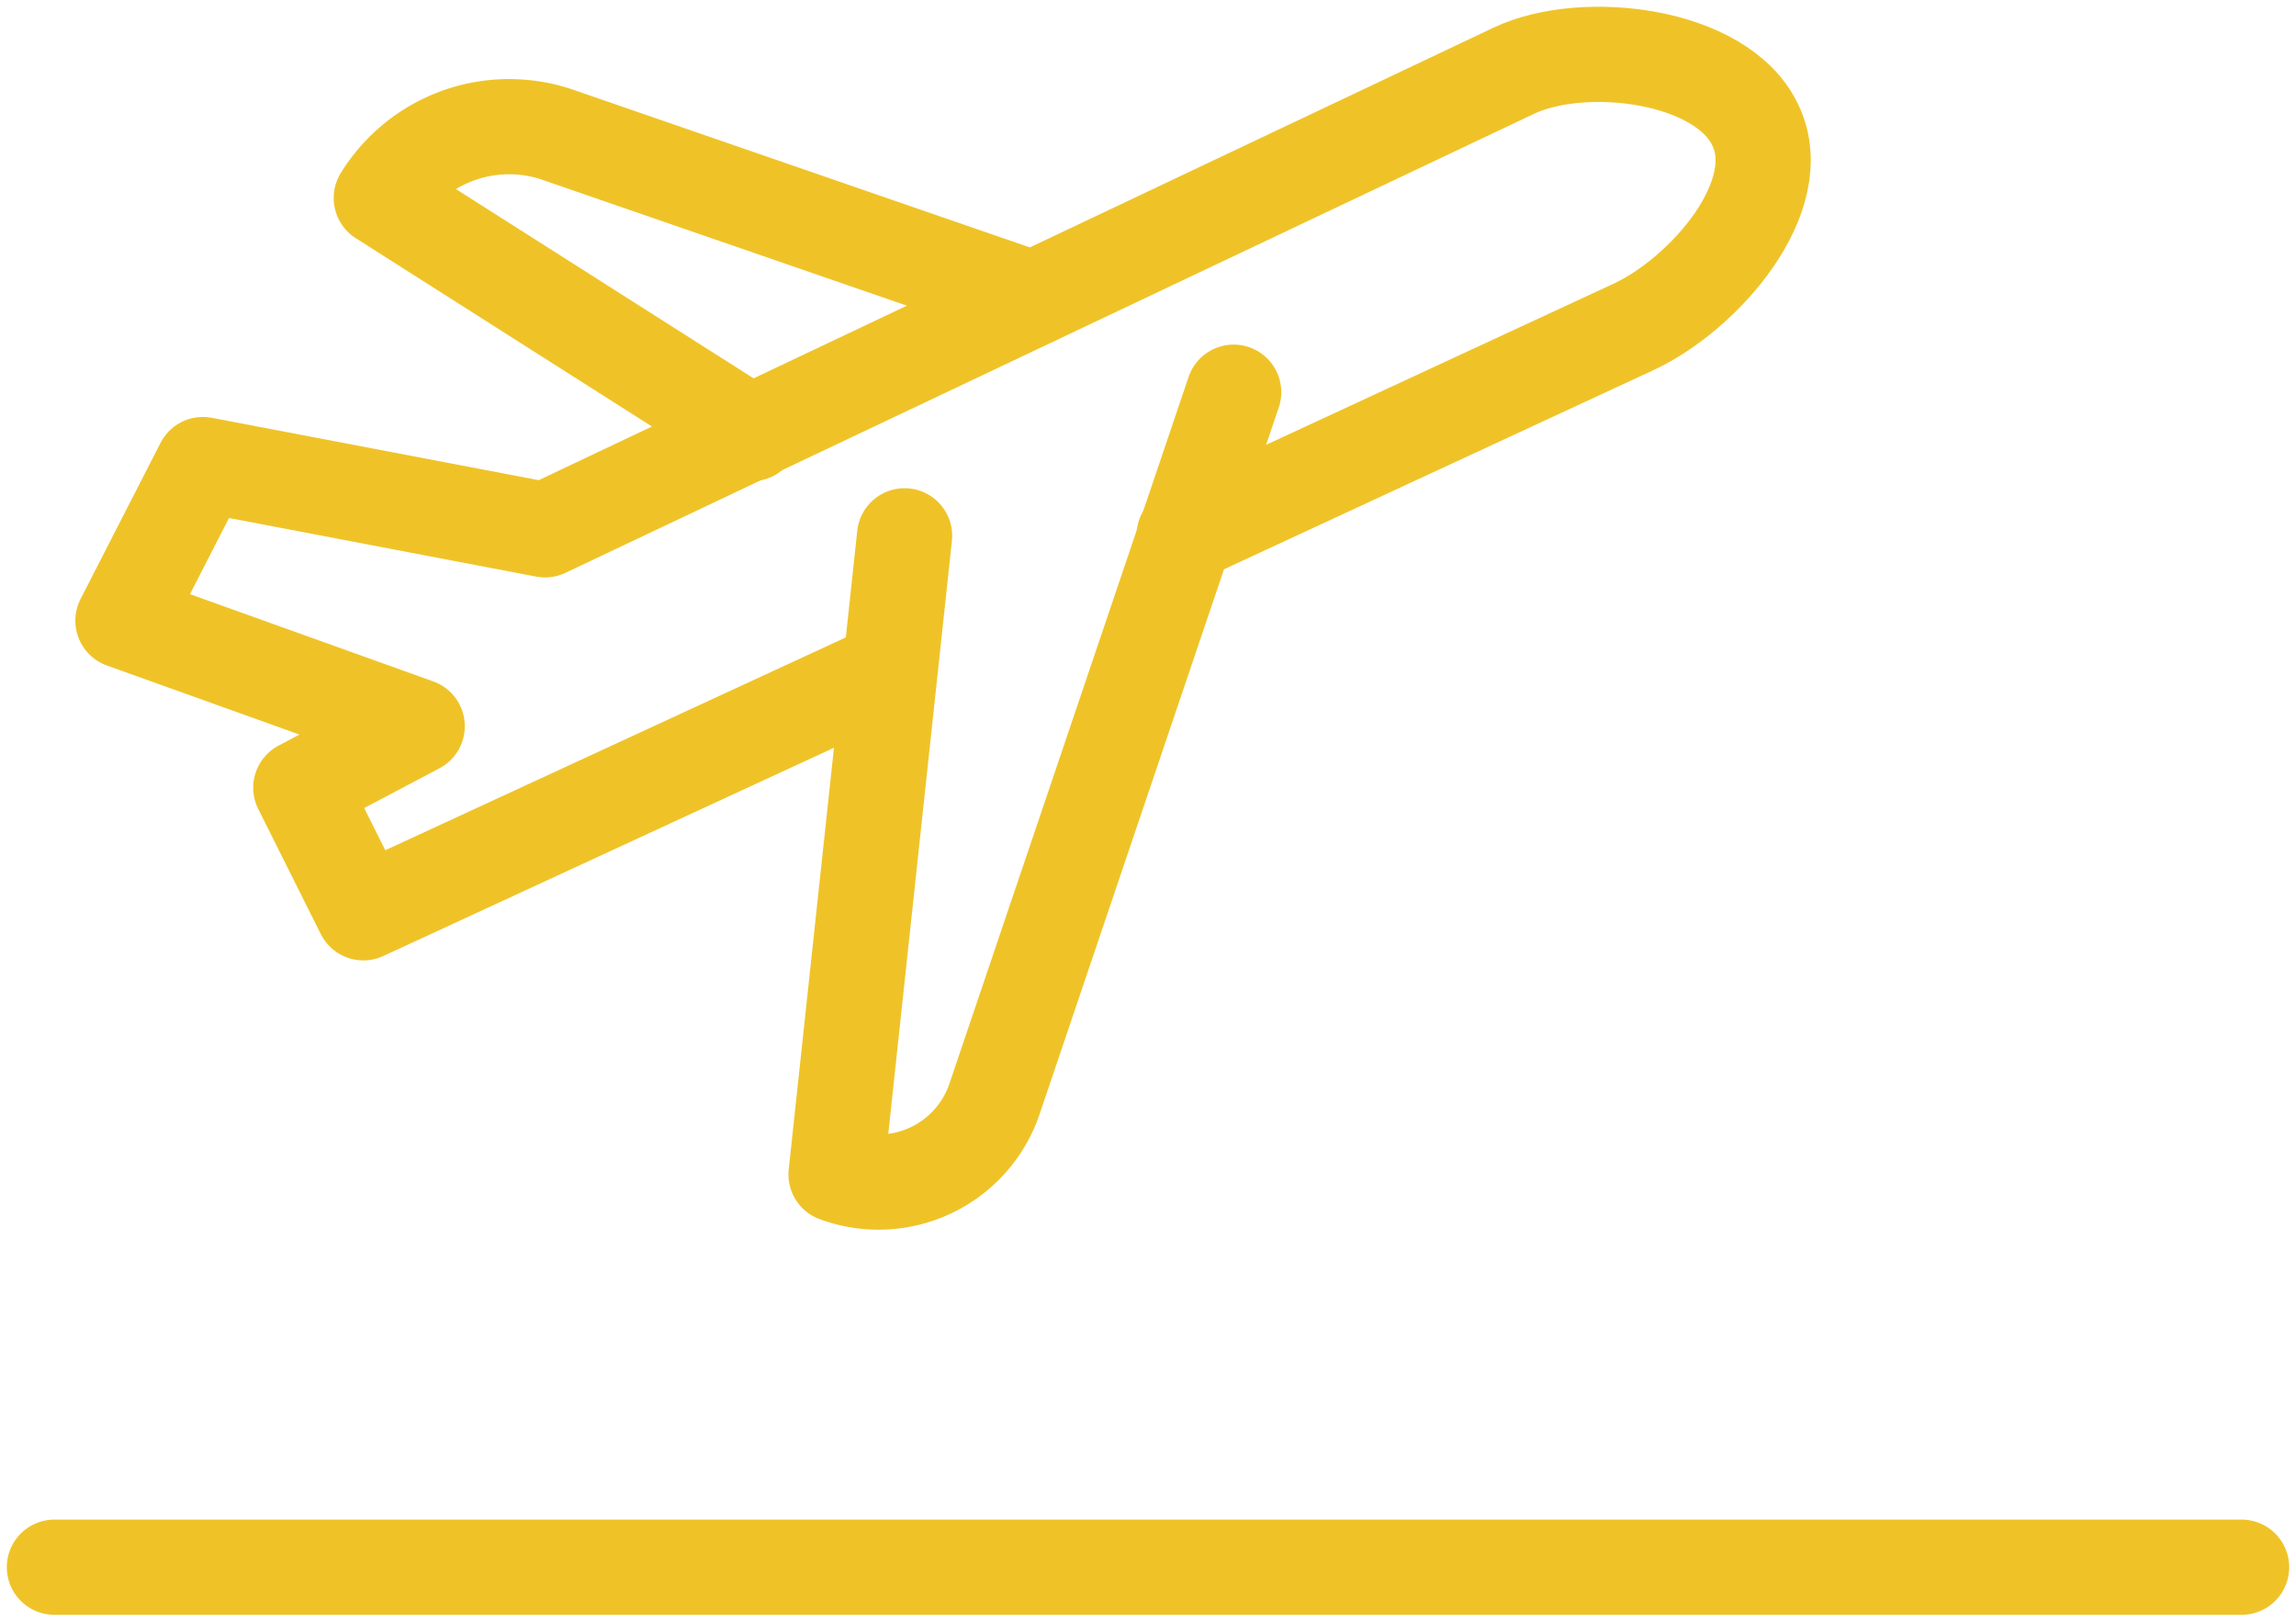 <svg xmlns="http://www.w3.org/2000/svg" width="42.21" height="29.81" viewBox="0 0 42.21 29.81"><defs><style>.cls-1{fill:none;stroke:#efc328;stroke-linecap:round;stroke-linejoin:round;stroke-width:1.75px}</style></defs><path class="cls-1" d="m365.63-820.16-9.63 4.45-1.15-2.3 2.14-1.13-5.41-1.94 1.47-2.87 6.29 1.2 17.81-8.44c1.29-.61 3.83-.3 4.44 1h0c.63 1.3-.93 3.1-2.24 3.71l-8.26 3.83" transform="translate(-349.32 832.49)"/><path class="cls-1" d="m372-825.28-4.4 13a2.25 2.25 0 0 1-2.91 1.38h0l1.26-11.74M368.3-827l-8.69-3a2.76 2.76 0 0 0-3.28 1.15h0l6.81 4.33" transform="translate(-349.32 832.49)"/><path class="cls-1" d="M1 28.81h40.21"/></svg>